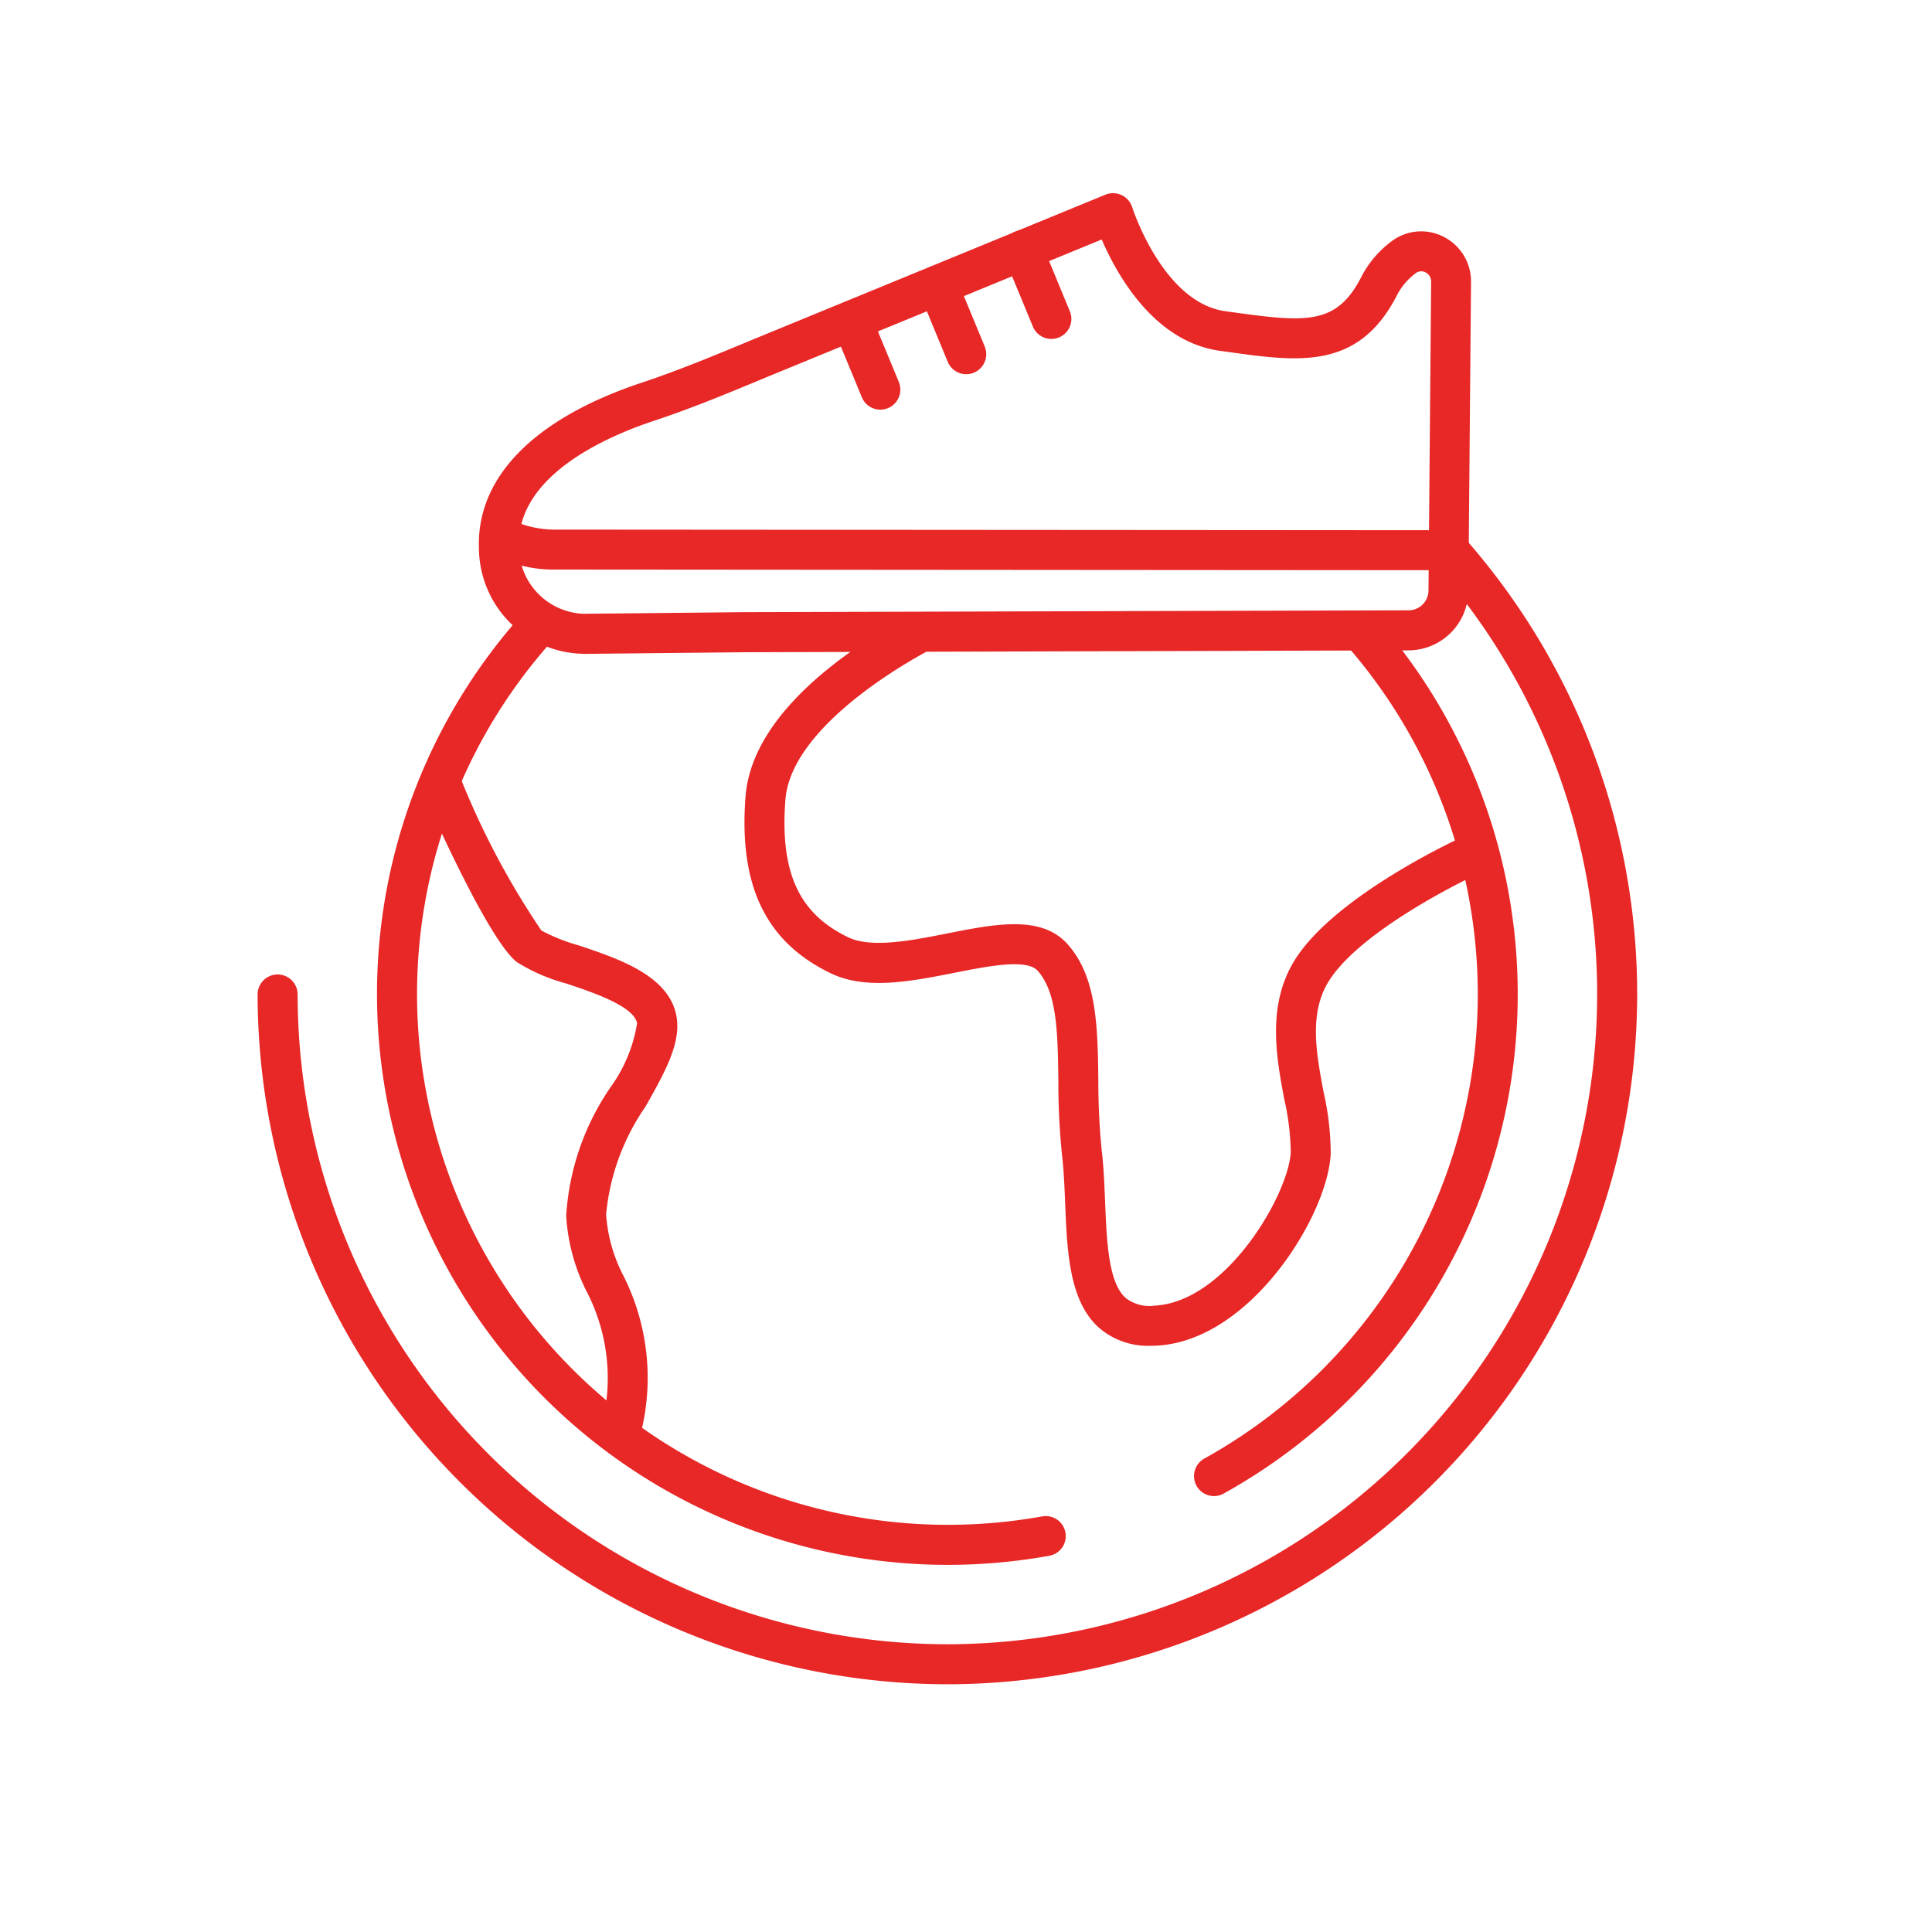 <svg xmlns="http://www.w3.org/2000/svg" width="65" height="65" viewBox="0 0 65 65">
  <g id="Group_345" data-name="Group 345" transform="translate(129 -9224)">
    <rect id="Rectangle_128" data-name="Rectangle 128" width="65" height="65" transform="translate(-129 9224)" fill="none"/>
    <g id="Group_341" data-name="Group 341" transform="translate(-120.333 9230.5)">
      <g id="Group_156" data-name="Group 156" transform="translate(0 0)">
        <g id="Group_137" data-name="Group 137" transform="translate(4.017 13.826)">
          <g id="Group_136" data-name="Group 136">
            <path id="Path_9883" data-name="Path 9883" d="M-679.566-2747.677a19.211,19.211,0,0,1-19.189-19.19,19.144,19.144,0,0,1,4.994-12.912.673.673,0,0,1,.951-.044.672.672,0,0,1,.045.95,17.8,17.8,0,0,0-4.643,12.006,17.863,17.863,0,0,0,17.844,17.843,18.031,18.031,0,0,0,3.188-.283.672.672,0,0,1,.782.542.672.672,0,0,1-.542.782A19.3,19.3,0,0,1-679.566-2747.677Z" transform="translate(698.755 2779.999)" fill="#e82727"/>
          </g>
        </g>
        <g id="Group_139" data-name="Group 139" transform="translate(31.504 14.103)">
          <g id="Group_138" data-name="Group 138">
            <path id="Path_9884" data-name="Path 9884" d="M-595.974-2749.24a.674.674,0,0,1-.589-.346.674.674,0,0,1,.262-.916,17.869,17.869,0,0,0,9.2-15.613,17.832,17.832,0,0,0-4.406-11.74.672.672,0,0,1,.063-.949.673.673,0,0,1,.949.063,19.173,19.173,0,0,1,4.738,12.626,19.213,19.213,0,0,1-9.893,16.79A.661.661,0,0,1-595.974-2749.24Z" transform="translate(596.648 2778.971)" fill="#e82727"/>
          </g>
        </g>
        <g id="Group_141" data-name="Group 141" transform="translate(5.54 19.272)">
          <g id="Group_140" data-name="Group 140">
            <path id="Path_9885" data-name="Path 9885" d="M-686.43-2736.671a.646.646,0,0,1-.136-.014.672.672,0,0,1-.524-.794,6.326,6.326,0,0,0-.466-4.587,6.471,6.471,0,0,1-.7-2.572,8.565,8.565,0,0,1,1.5-4.336,5.022,5.022,0,0,0,.885-2.14c-.108-.577-1.482-1.037-2.392-1.341a6.056,6.056,0,0,1-1.654-.719c-.887-.689-2.617-4.5-3.125-5.649a.672.672,0,0,1,.343-.887.672.672,0,0,1,.887.344,27.061,27.061,0,0,0,2.721,5.131,6.123,6.123,0,0,0,1.255.5c1.351.453,3.033,1.017,3.287,2.37.171.911-.388,1.9-1.036,3.05a7.627,7.627,0,0,0-1.328,3.628,5.224,5.224,0,0,0,.585,2.073,7.627,7.627,0,0,1,.554,5.4A.672.672,0,0,1-686.43-2736.671Z" transform="translate(693.098 2759.769)" fill="#e82727"/>
          </g>
        </g>
        <g id="Group_143" data-name="Group 143" transform="translate(16.381 14.2)">
          <g id="Group_142" data-name="Group 142">
            <path id="Path_9886" data-name="Path 9886" d="M-639.158-2754.035a2.517,2.517,0,0,1-1.754-.617c-.992-.9-1.06-2.561-1.125-4.164-.023-.551-.046-1.121-.106-1.633a24.161,24.161,0,0,1-.124-2.525c-.021-1.579-.039-2.94-.693-3.675-.37-.416-1.655-.161-2.79.063-1.467.291-2.986.591-4.172.02-2.186-1.052-3.1-2.94-2.87-5.941.211-2.79,3.456-4.97,5.371-6.022a.672.672,0,0,1,.914.267.672.672,0,0,1-.266.913c-1.053.579-4.5,2.644-4.677,4.943-.185,2.442.447,3.826,2.112,4.628.78.375,2.133.109,3.326-.128,1.634-.324,3.176-.628,4.058.363.986,1.108,1.009,2.781,1.032,4.551a23.33,23.33,0,0,0,.114,2.386c.067.563.091,1.159.114,1.735.054,1.327.11,2.7.686,3.223a1.3,1.3,0,0,0,.987.262c2.426-.13,4.513-3.78,4.573-5.17a8.5,8.5,0,0,0-.217-1.768c-.27-1.435-.606-3.222.4-4.763,1.374-2.1,5.323-3.94,5.491-4.017a.672.672,0,0,1,.893.329.671.671,0,0,1-.328.892c-.038.018-3.767,1.756-4.929,3.533-.712,1.088-.454,2.455-.206,3.778a9.376,9.376,0,0,1,.24,2.075c-.09,2.053-2.679,6.285-5.846,6.457C-639.019-2754.037-639.089-2754.035-639.158-2754.035Z" transform="translate(652.826 2778.612)" fill="#e82727"/>
          </g>
        </g>
        <g id="Group_145" data-name="Group 145" transform="translate(0 11.482)">
          <g id="Group_144" data-name="Group 144">
            <path id="Path_9887" data-name="Path 9887" d="M-690.472-2750.024a23.233,23.233,0,0,1-23.207-23.207.673.673,0,0,1,.673-.673.673.673,0,0,1,.673.673,21.886,21.886,0,0,0,21.861,21.861,21.886,21.886,0,0,0,21.861-21.861,21.843,21.843,0,0,0-5.378-14.36.672.672,0,0,1,.065-.949.673.673,0,0,1,.949.063,23.194,23.194,0,0,1,5.71,15.246A23.234,23.234,0,0,1-690.472-2750.024Z" transform="translate(713.679 2788.707)" fill="#e82727"/>
          </g>
        </g>
        <g id="Group_147" data-name="Group 147" transform="translate(7.443 0)">
          <g id="Group_146" data-name="Group 146">
            <path id="Path_9888" data-name="Path 9888" d="M-682.525-2815.864a3.574,3.574,0,0,1-3.5-3.544c-.089-2.394,1.858-4.375,5.482-5.579,1.235-.411,2.475-.927,3.674-1.425l.052-.022,11.871-4.877a.676.676,0,0,1,.542.015.673.673,0,0,1,.356.407c.01.032,1.035,3.211,3.14,3.5l.328.045c2.389.332,3.395.4,4.21-1.139a3.466,3.466,0,0,1,1.148-1.329,1.654,1.654,0,0,1,1.7-.056,1.681,1.681,0,0,1,.874,1.489l-.089,10.4a2.022,2.022,0,0,1-2.008,2l-22.378.063-5.371.055Zm17.453-13.939-11.28,4.634c-1.221.509-2.485,1.035-3.768,1.461-1.741.577-4.649,1.9-4.561,4.251a2.264,2.264,0,0,0,2.158,2.247h.019l5.373-.054h.005l22.381-.063a.67.67,0,0,0,.666-.663l.089-10.4a.334.334,0,0,0-.177-.3.309.309,0,0,0-.324.008,2.169,2.169,0,0,0-.665.785l-.014.029c-1.29,2.453-3.285,2.177-5.593,1.857l-.326-.045C-663.319-2826.36-664.57-2828.635-665.072-2829.8Z" transform="translate(686.029 2831.36)" fill="#e82727"/>
          </g>
        </g>
        <g id="Group_149" data-name="Group 149" transform="translate(7.573 10.903)">
          <g id="Group_148" data-name="Group 148">
            <path id="Path_9889" data-name="Path 9889" d="M-653.1-2789.077h0l-30.043-.022a4.249,4.249,0,0,1-2.147-.559.673.673,0,0,1-.108-.945.672.672,0,0,1,.946-.108,3.486,3.486,0,0,0,1.334.268l30.02.021a.673.673,0,0,1,.672.674A.673.673,0,0,1-653.1-2789.077Z" transform="translate(685.547 2790.858)" fill="#e82727"/>
          </g>
        </g>
        <g id="Group_151" data-name="Group 151" transform="translate(25.075 1.239)">
          <g id="Group_150" data-name="Group 150">
            <path id="Path_9890" data-name="Path 9890" d="M-618.9-2823.092a.673.673,0,0,1-.622-.416l-.958-2.318a.673.673,0,0,1,.365-.879.673.673,0,0,1,.879.365l.958,2.318a.673.673,0,0,1-.365.879A.69.69,0,0,1-618.9-2823.092Z" transform="translate(620.53 2826.756)" fill="#e82727"/>
          </g>
        </g>
        <g id="Group_153" data-name="Group 153" transform="translate(22.211 2.426)">
          <g id="Group_152" data-name="Group 152">
            <path id="Path_9891" data-name="Path 9891" d="M-629.539-2818.685a.675.675,0,0,1-.622-.416l-.957-2.319a.671.671,0,0,1,.365-.878.672.672,0,0,1,.879.365l.957,2.317a.675.675,0,0,1-.365.88A.69.69,0,0,1-629.539-2818.685Z" transform="translate(631.169 2822.349)" fill="#e82727"/>
          </g>
        </g>
        <g id="Group_155" data-name="Group 155" transform="translate(19.32 3.618)">
          <g id="Group_154" data-name="Group 154">
            <path id="Path_9892" data-name="Path 9892" d="M-640.276-2814.255a.673.673,0,0,1-.622-.416l-.958-2.318a.672.672,0,0,1,.365-.879.672.672,0,0,1,.879.365l.958,2.318a.673.673,0,0,1-.365.879A.691.691,0,0,1-640.276-2814.255Z" transform="translate(641.907 2817.919)" fill="#e82727"/>
          </g>
        </g>
      </g>
    </g>
  </g>
</svg>
